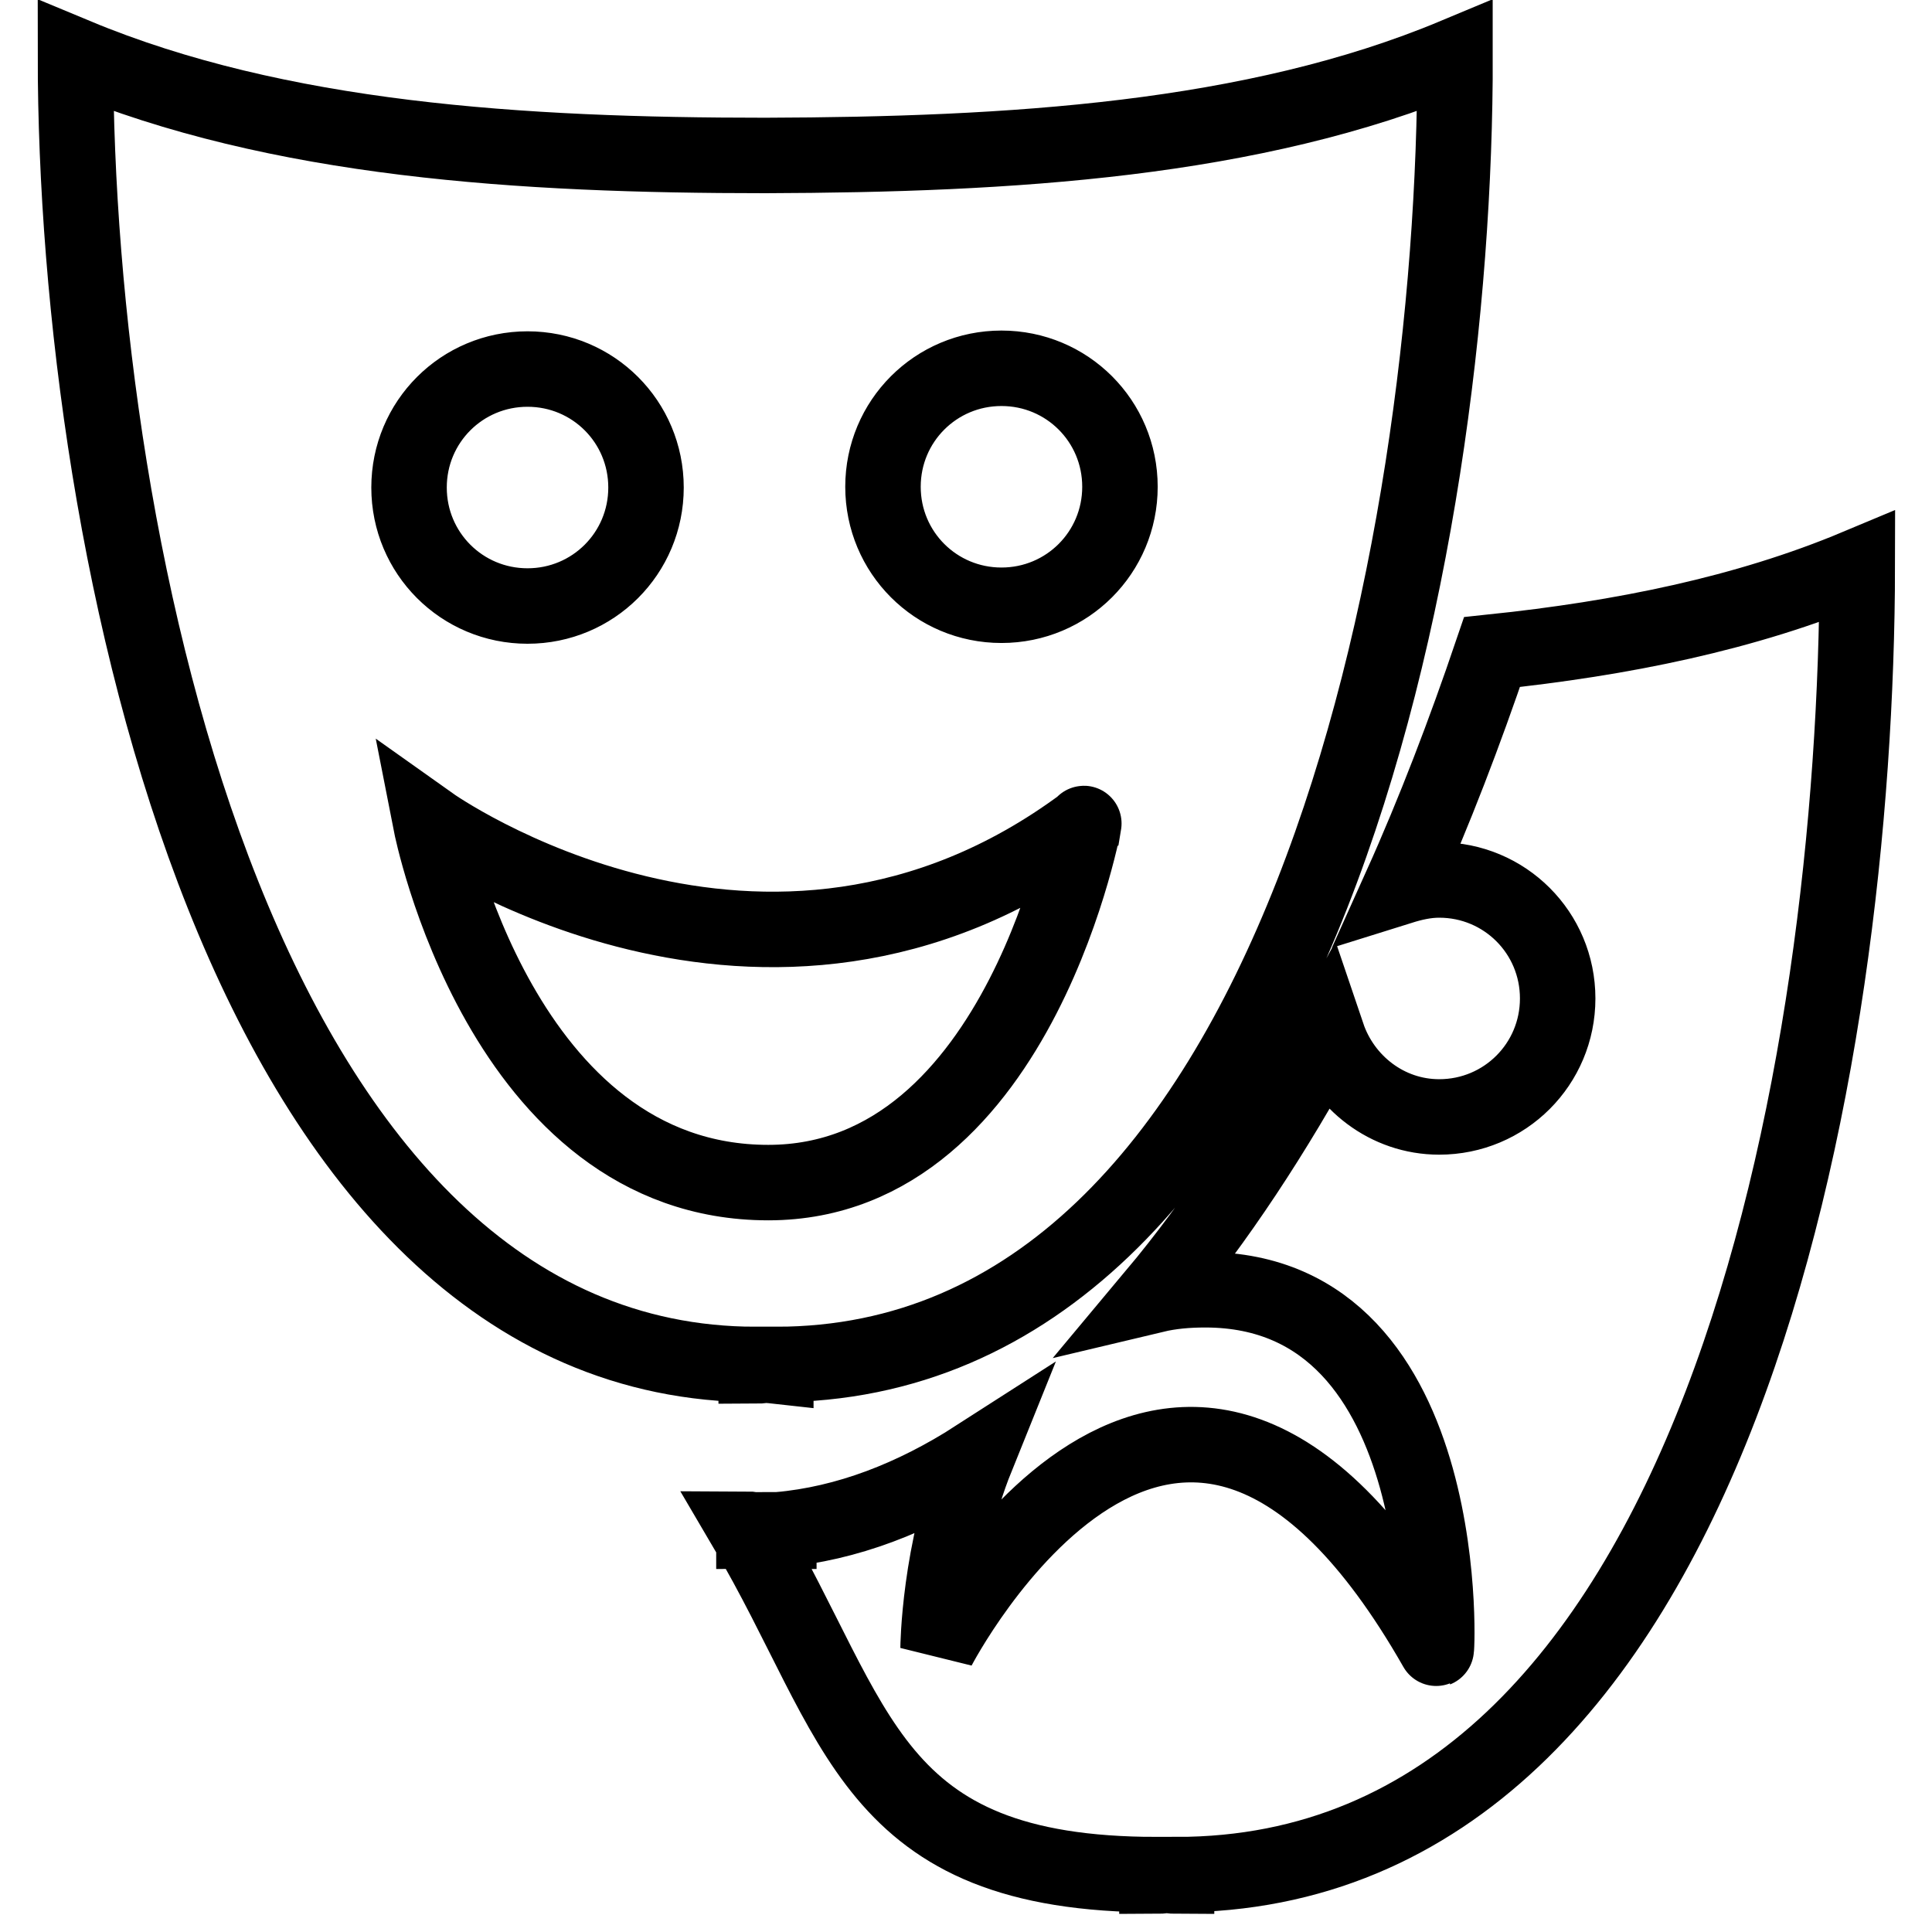 <?xml version="1.0" encoding="utf-8"?>
<!-- Svg Vector Icons : http://www.onlinewebfonts.com/icon -->
<!DOCTYPE svg PUBLIC "-//W3C//DTD SVG 1.1//EN" "http://www.w3.org/Graphics/SVG/1.1/DTD/svg11.dtd">
<svg version="1.1" xmlns="http://www.w3.org/2000/svg" xmlns:xlink="http://www.w3.org/1999/xlink" x="0px" y="0px" viewBox="0 0 256 256" enable-background="new 0 0 256 256" xml:space="preserve">
<g><g><path stroke-width="10" fill-opacity="0" stroke="#000000"  d="M155.9,248.4v0.2c-0.4,0-0.9-0.1-1.3-0.1c-0.4,0-0.9,0.1-1.3,0.1v-0.2c-38.4,0-39.3-20.2-54.4-45.8c0.3,0,0.6,0.1,1,0.1v0.2c0.6,0,1.1-0.1,1.7-0.1c0.5,0,1.1,0.1,1.6,0.1v-0.2c9-0.8,17.8-4.2,26.2-9.6c-5,12.4-5.1,25.3-5.1,25.3s31.4-60.7,66,0c0,3.2,3.2-47.5-30.6-47.5c-2.4,0-4.6,0.2-6.7,0.7c8.2-9.8,15.9-21.5,22.9-34.4c2.1,6.2,7.9,10.8,14.8,10.8c8.7,0,15.7-7,15.7-15.7c0-8.7-7-15.7-15.7-15.7c-1.8,0-3.5,0.4-5.1,0.9c4.5-10,8.5-20.5,12.1-31.1c17.2-1.8,33.6-5.1,48.4-11.3C246,140.3,228,248.4,155.9,248.4z M102.8,180.8v0.2c0,0-0.9-0.1-1.3-0.1c-0.4,0-0.9,0.1-1.3,0.1v-0.2C32.1,180.8,10,72.7,10,7.4c26.9,11.2,59.1,13.2,91.4,13.2c32.4-0.1,64.6-2,91.4-13.2C192.9,72.7,172.1,180.8,102.8,180.8z M69.9,48.9c-8.7,0-15.7,7-15.7,15.7c0,8.7,7,15.7,15.7,15.7c8.7,0,15.7-7,15.7-15.7C85.6,55.9,78.6,48.9,69.9,48.9z M148.4,64.5c0-8.7-7-15.7-15.7-15.7c-8.7,0-15.7,7-15.7,15.7c0,8.7,7,15.7,15.7,15.7S148.4,73.2,148.4,64.5z M57.1,109.2c0,0,9.3,47.5,44.7,47.5c33.8,0,42.2-49.9,41.8-47.5C101.3,140.6,57.1,109.2,57.1,109.2z"/></g></g>
</svg>
